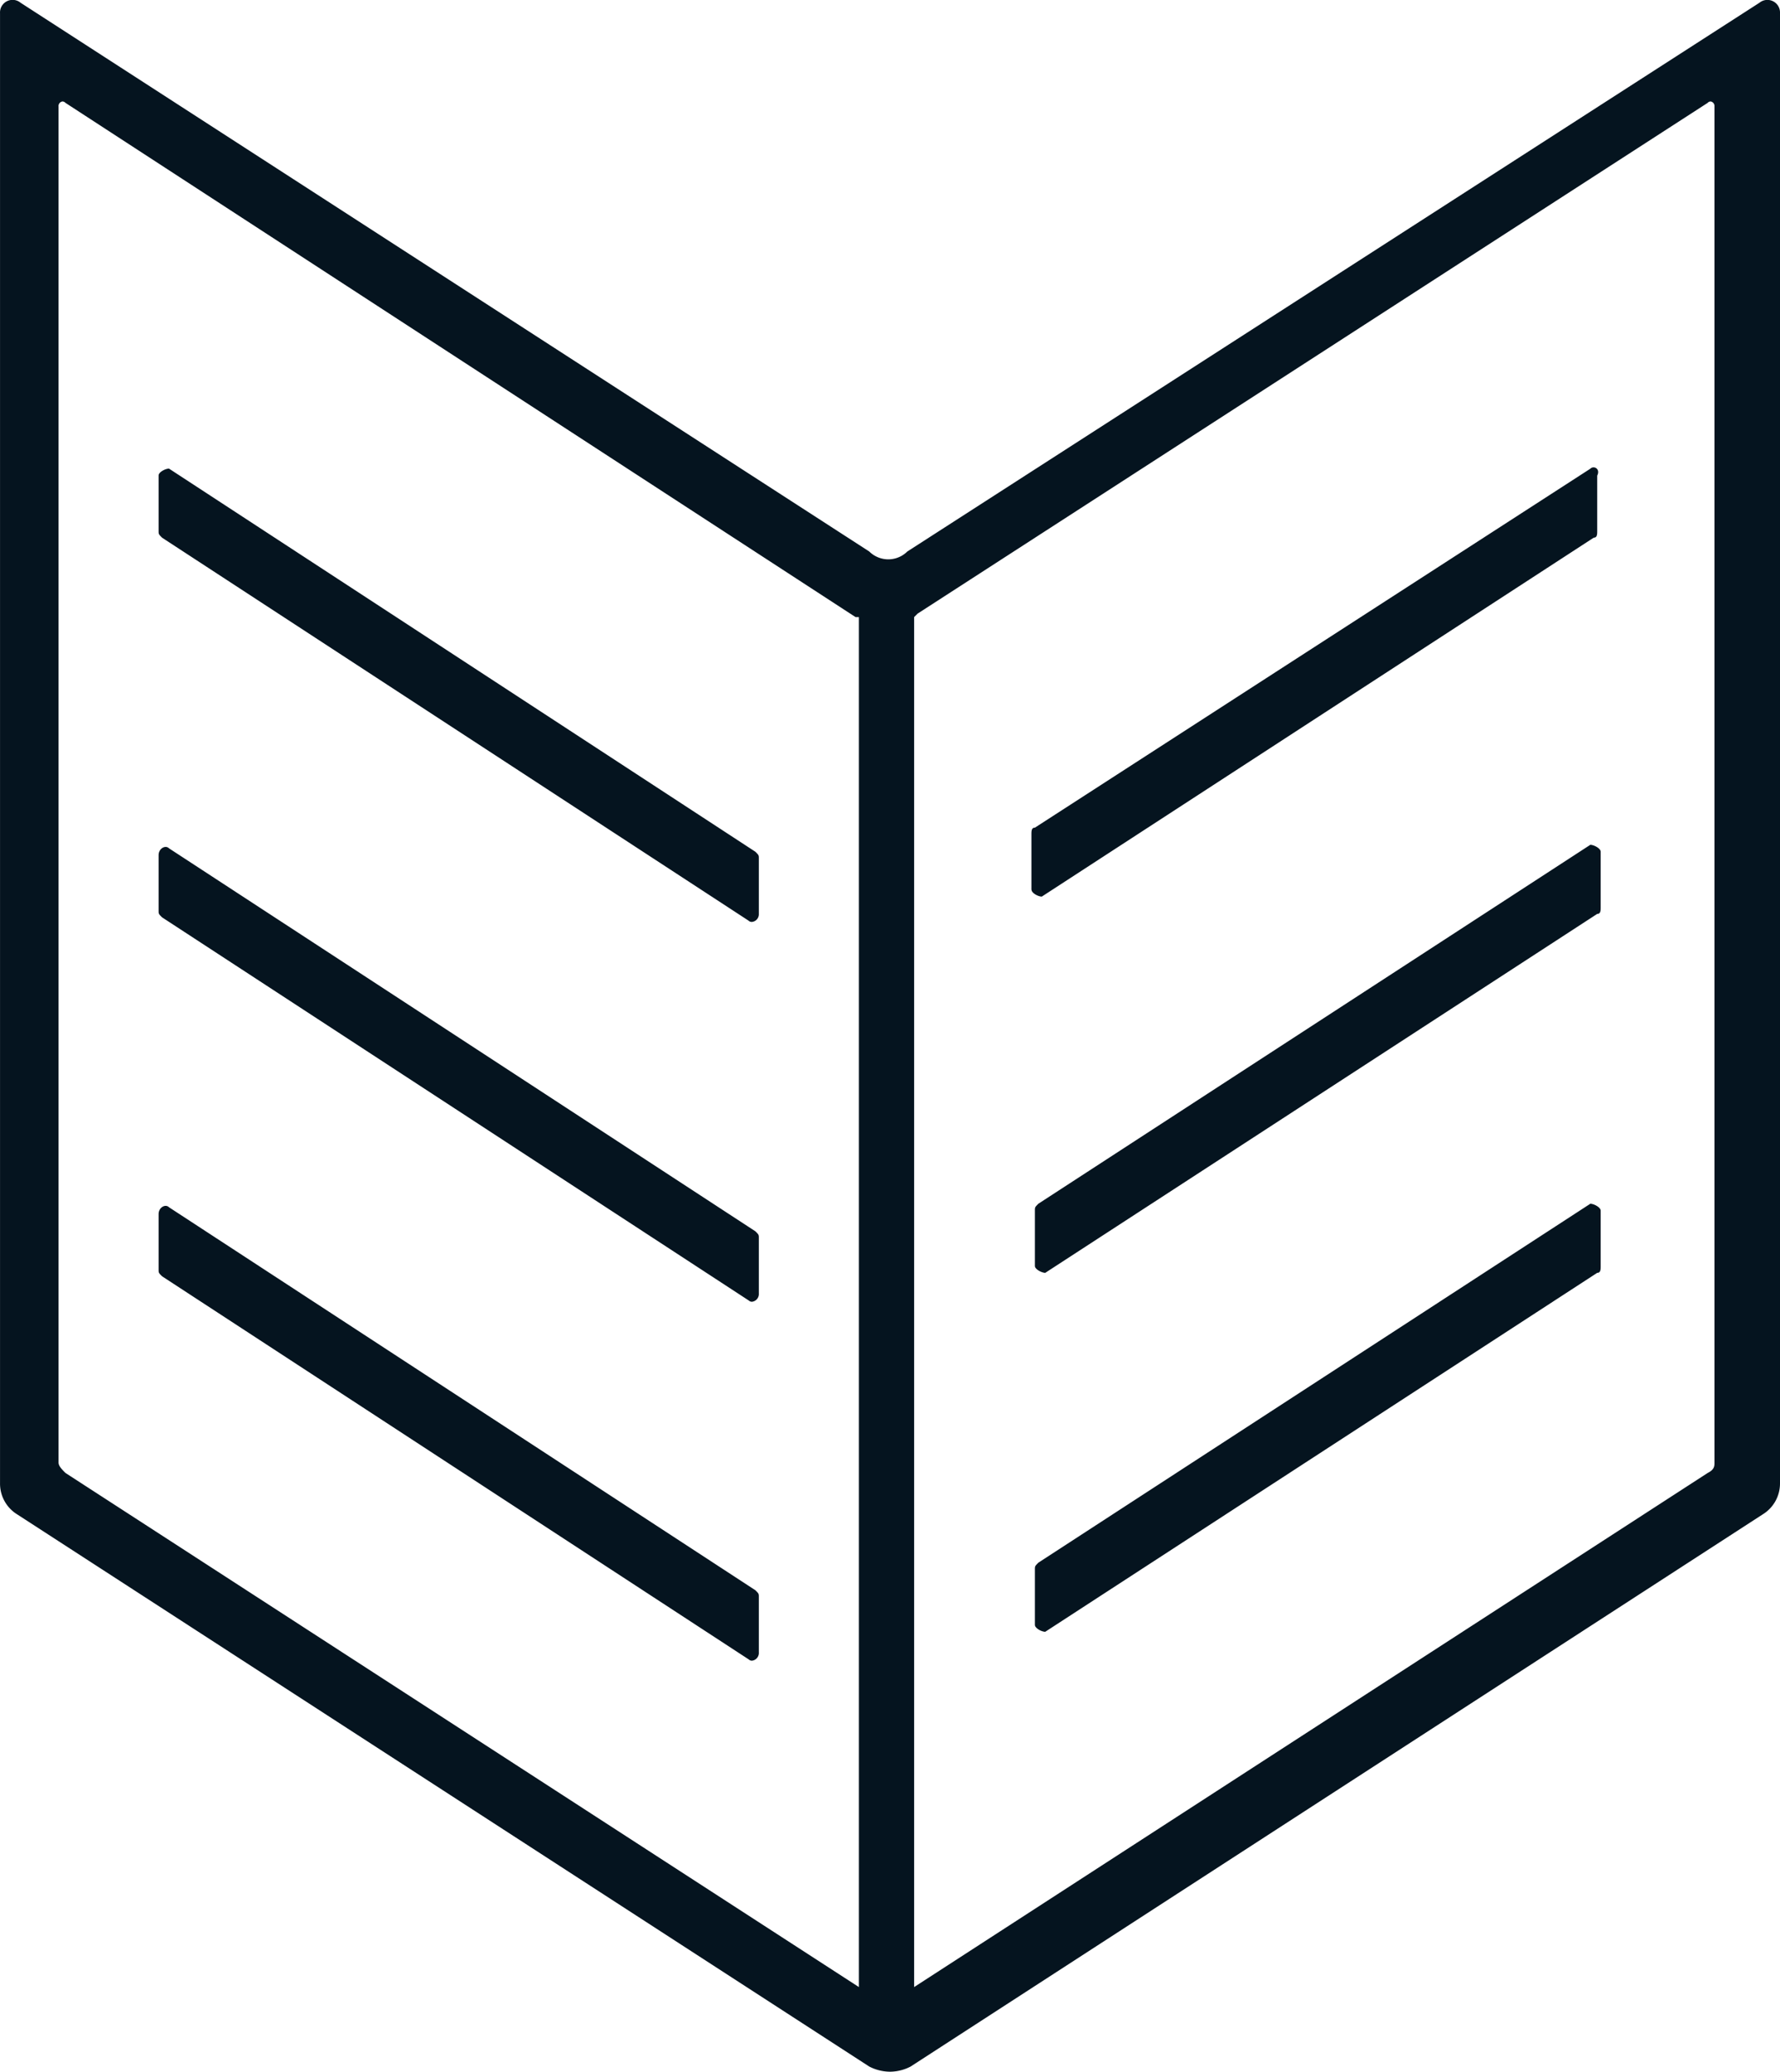 <svg xmlns="http://www.w3.org/2000/svg" width="66.606" height="77.492" viewBox="0 0 66.606 77.492">
  <path id="icon_brochure" d="M-4205.471,20630.76l-31.884-20.654a1.351,1.351,0,0,1-.642-1.16v-54.992a.471.471,0,0,1,.771-.389l31.755,20.525a1.012,1.012,0,0,0,1.424,0l31.884-20.525a.472.472,0,0,1,.771.389v54.992a1.355,1.355,0,0,1-.647,1.16l-31.885,20.654a1.7,1.7,0,0,1-.772.193A1.727,1.727,0,0,1-4205.471,20630.76Zm31.372-73.451-29.564,19.105-.129.129v51.244l29.694-19.23c.254-.129.254-.258.254-.387v-50.732a.17.17,0,0,0-.145-.182A.16.16,0,0,0-4174.1,20557.309Zm-61.708.129v50.732c0,.129.13.258.259.387l29.689,19.23v-51.244h-.125l-29.564-19.234a.161.161,0,0,0-.111-.053A.172.172,0,0,0-4235.808,20557.438Zm25.821,58.09-21.948-14.328c-.129-.129-.129-.129-.129-.258v-2.066c0-.258.259-.389.388-.258l21.943,14.326c.129.129.129.129.129.258v2.066a.29.29,0,0,1-.26.311A.178.178,0,0,1-4209.986,20615.527Zm10.713-1.289v-2.066c0-.129,0-.129.129-.26l20.654-13.426c.129,0,.388.131.388.26v2.066c0,.129,0,.258-.129.258l-20.654,13.426C-4199.015,20614.5-4199.273,20614.367-4199.273,20614.238Zm-10.713-12.137-21.948-14.328c-.129-.129-.129-.129-.129-.258v-2.066c0-.258.259-.389.388-.258l21.943,14.326c.129.129.129.129.129.258v2.066a.29.29,0,0,1-.26.311A.178.178,0,0,1-4209.986,20602.1Zm10.713-1.289v-2.066c0-.129,0-.129.129-.26l20.654-13.426c.129,0,.388.131.388.26v2.066c0,.129,0,.258-.129.258l-20.654,13.426C-4199.015,20601.07-4199.273,20600.941-4199.273,20600.813Zm-10.713-12.914-21.948-14.326c-.129-.131-.129-.131-.129-.26v-2.066c0-.129.259-.258.388-.258l21.943,14.332c.129.129.129.129.129.258v2.066a.287.287,0,0,1-.259.3A.171.171,0,0,1-4209.986,20587.9Zm10.583-1.16v-2.061c0-.129,0-.258.129-.258l20.783-13.426c.129-.131.388,0,.259.258v2.066c0,.129,0,.254-.129.254l-20.654,13.426C-4199.144,20587-4199.4,20586.867-4199.4,20586.738Z" transform="translate(4237.998 -20553.461)" fill="#05141f"/>
</svg>
